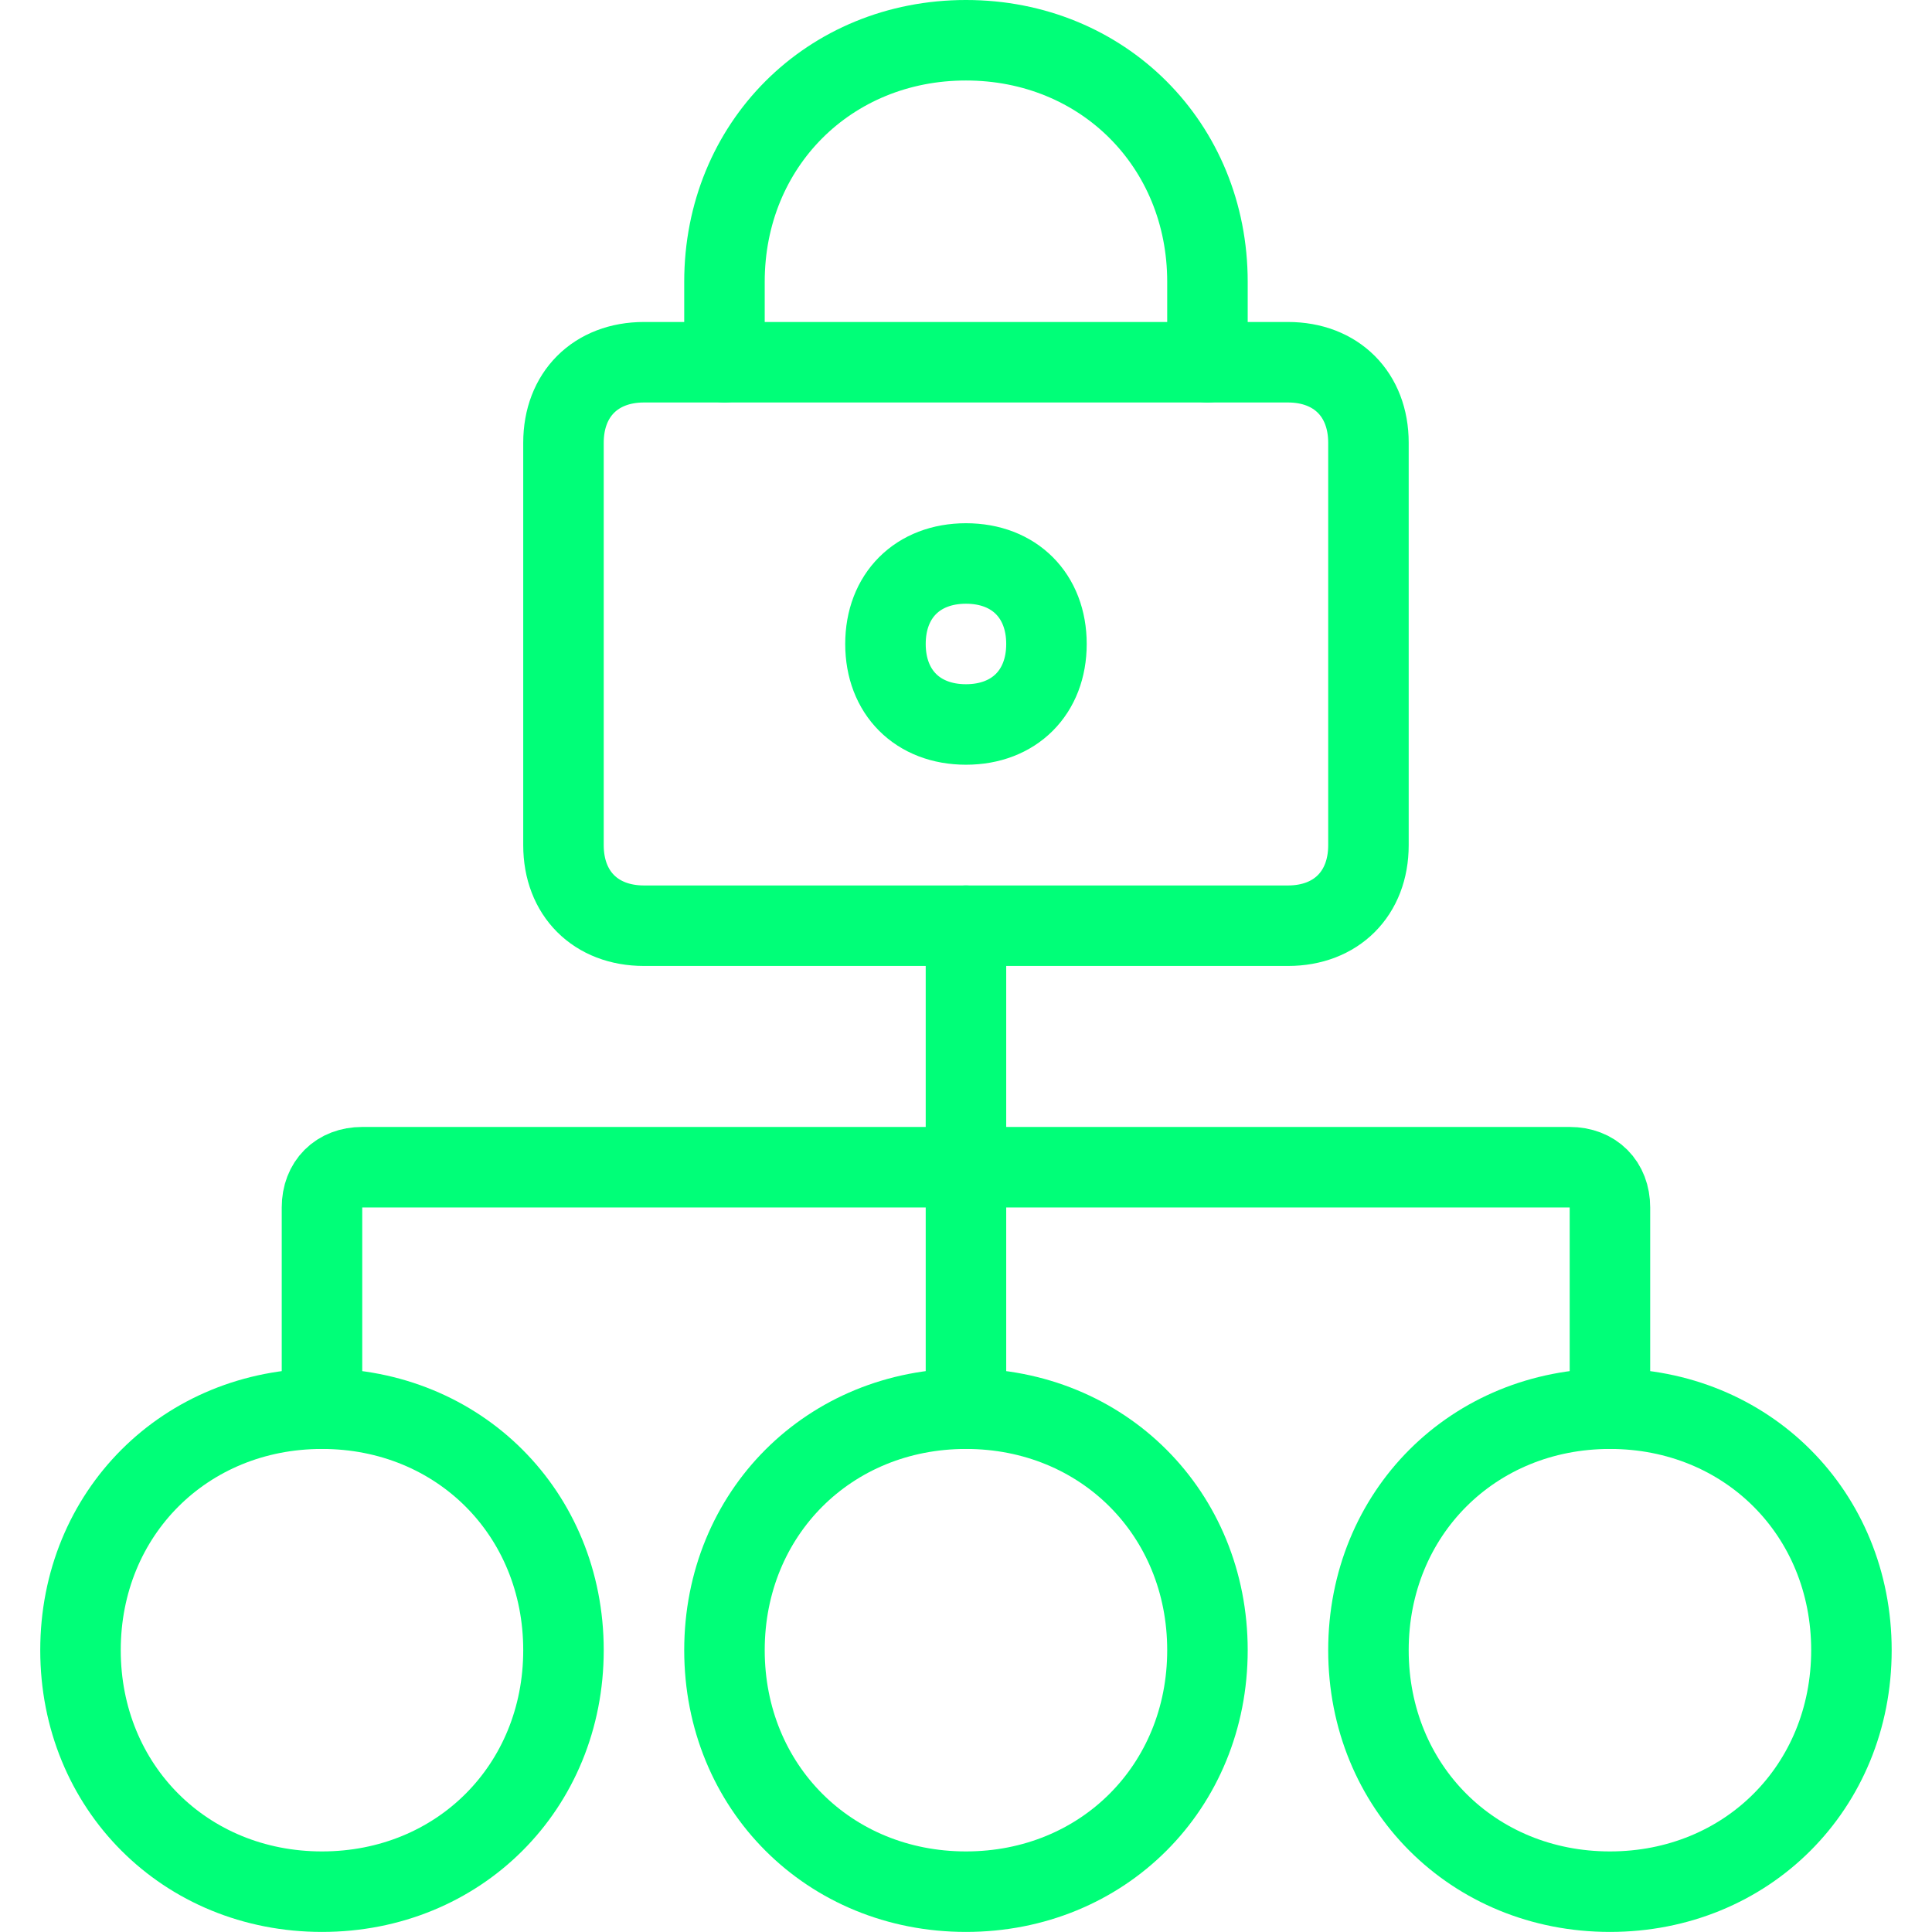 <?xml version="1.0" encoding="utf-8"?>
<!-- Generator: Adobe Illustrator 22.1.0, SVG Export Plug-In . SVG Version: 6.00 Build 0)  -->
<svg version="1.1" id="Layer_1" xmlns="http://www.w3.org/2000/svg" xmlns:xlink="http://www.w3.org/1999/xlink" x="0px" y="0px"
	 width="200px" height="200px" viewBox="0 0 200 200" style="enable-background:new 0 0 200 200;" xml:space="preserve">
<style type="text/css">
	.st0{fill:none;stroke:#00FF78;stroke-linecap:round;stroke-linejoin:round;}
</style>
<g transform="matrix(8.333,0,0,8.333,0,0)">
	<path class="st0" d="M4,17.5V15c0-0.3,0.2-0.5,0.5-0.5h15c0.3,0,0.5,0.2,0.5,0.5v2.5"/>
	<path class="st0" d="M12,11.5v6"/>
	<path class="st0" d="M1,20.5c0,1.7,1.3,3,3,3s3-1.3,3-3s-1.3-3-3-3S1,18.8,1,20.5z"/>
	<path class="st0" d="M9,20.5c0,1.7,1.3,3,3,3s3-1.3,3-3s-1.3-3-3-3S9,18.8,9,20.5z"/>
	<path class="st0" d="M17,20.5c0,1.7,1.3,3,3,3s3-1.3,3-3s-1.3-3-3-3S17,18.8,17,20.5z"/>
	<path class="st0" d="M17,10.5c0,0.6-0.4,1-1,1H8c-0.6,0-1-0.4-1-1v-5c0-0.6,0.4-1,1-1h8c0.6,0,1,0.4,1,1V10.5z"/>
	<path class="st0" d="M11,8c0,0.6,0.4,1,1,1s1-0.4,1-1c0-0.6-0.4-1-1-1S11,7.4,11,8z"/>
	<path class="st0" d="M15,4.5v-1c0-1.7-1.3-3-3-3s-3,1.3-3,3v1"/>
</g>
</svg>
